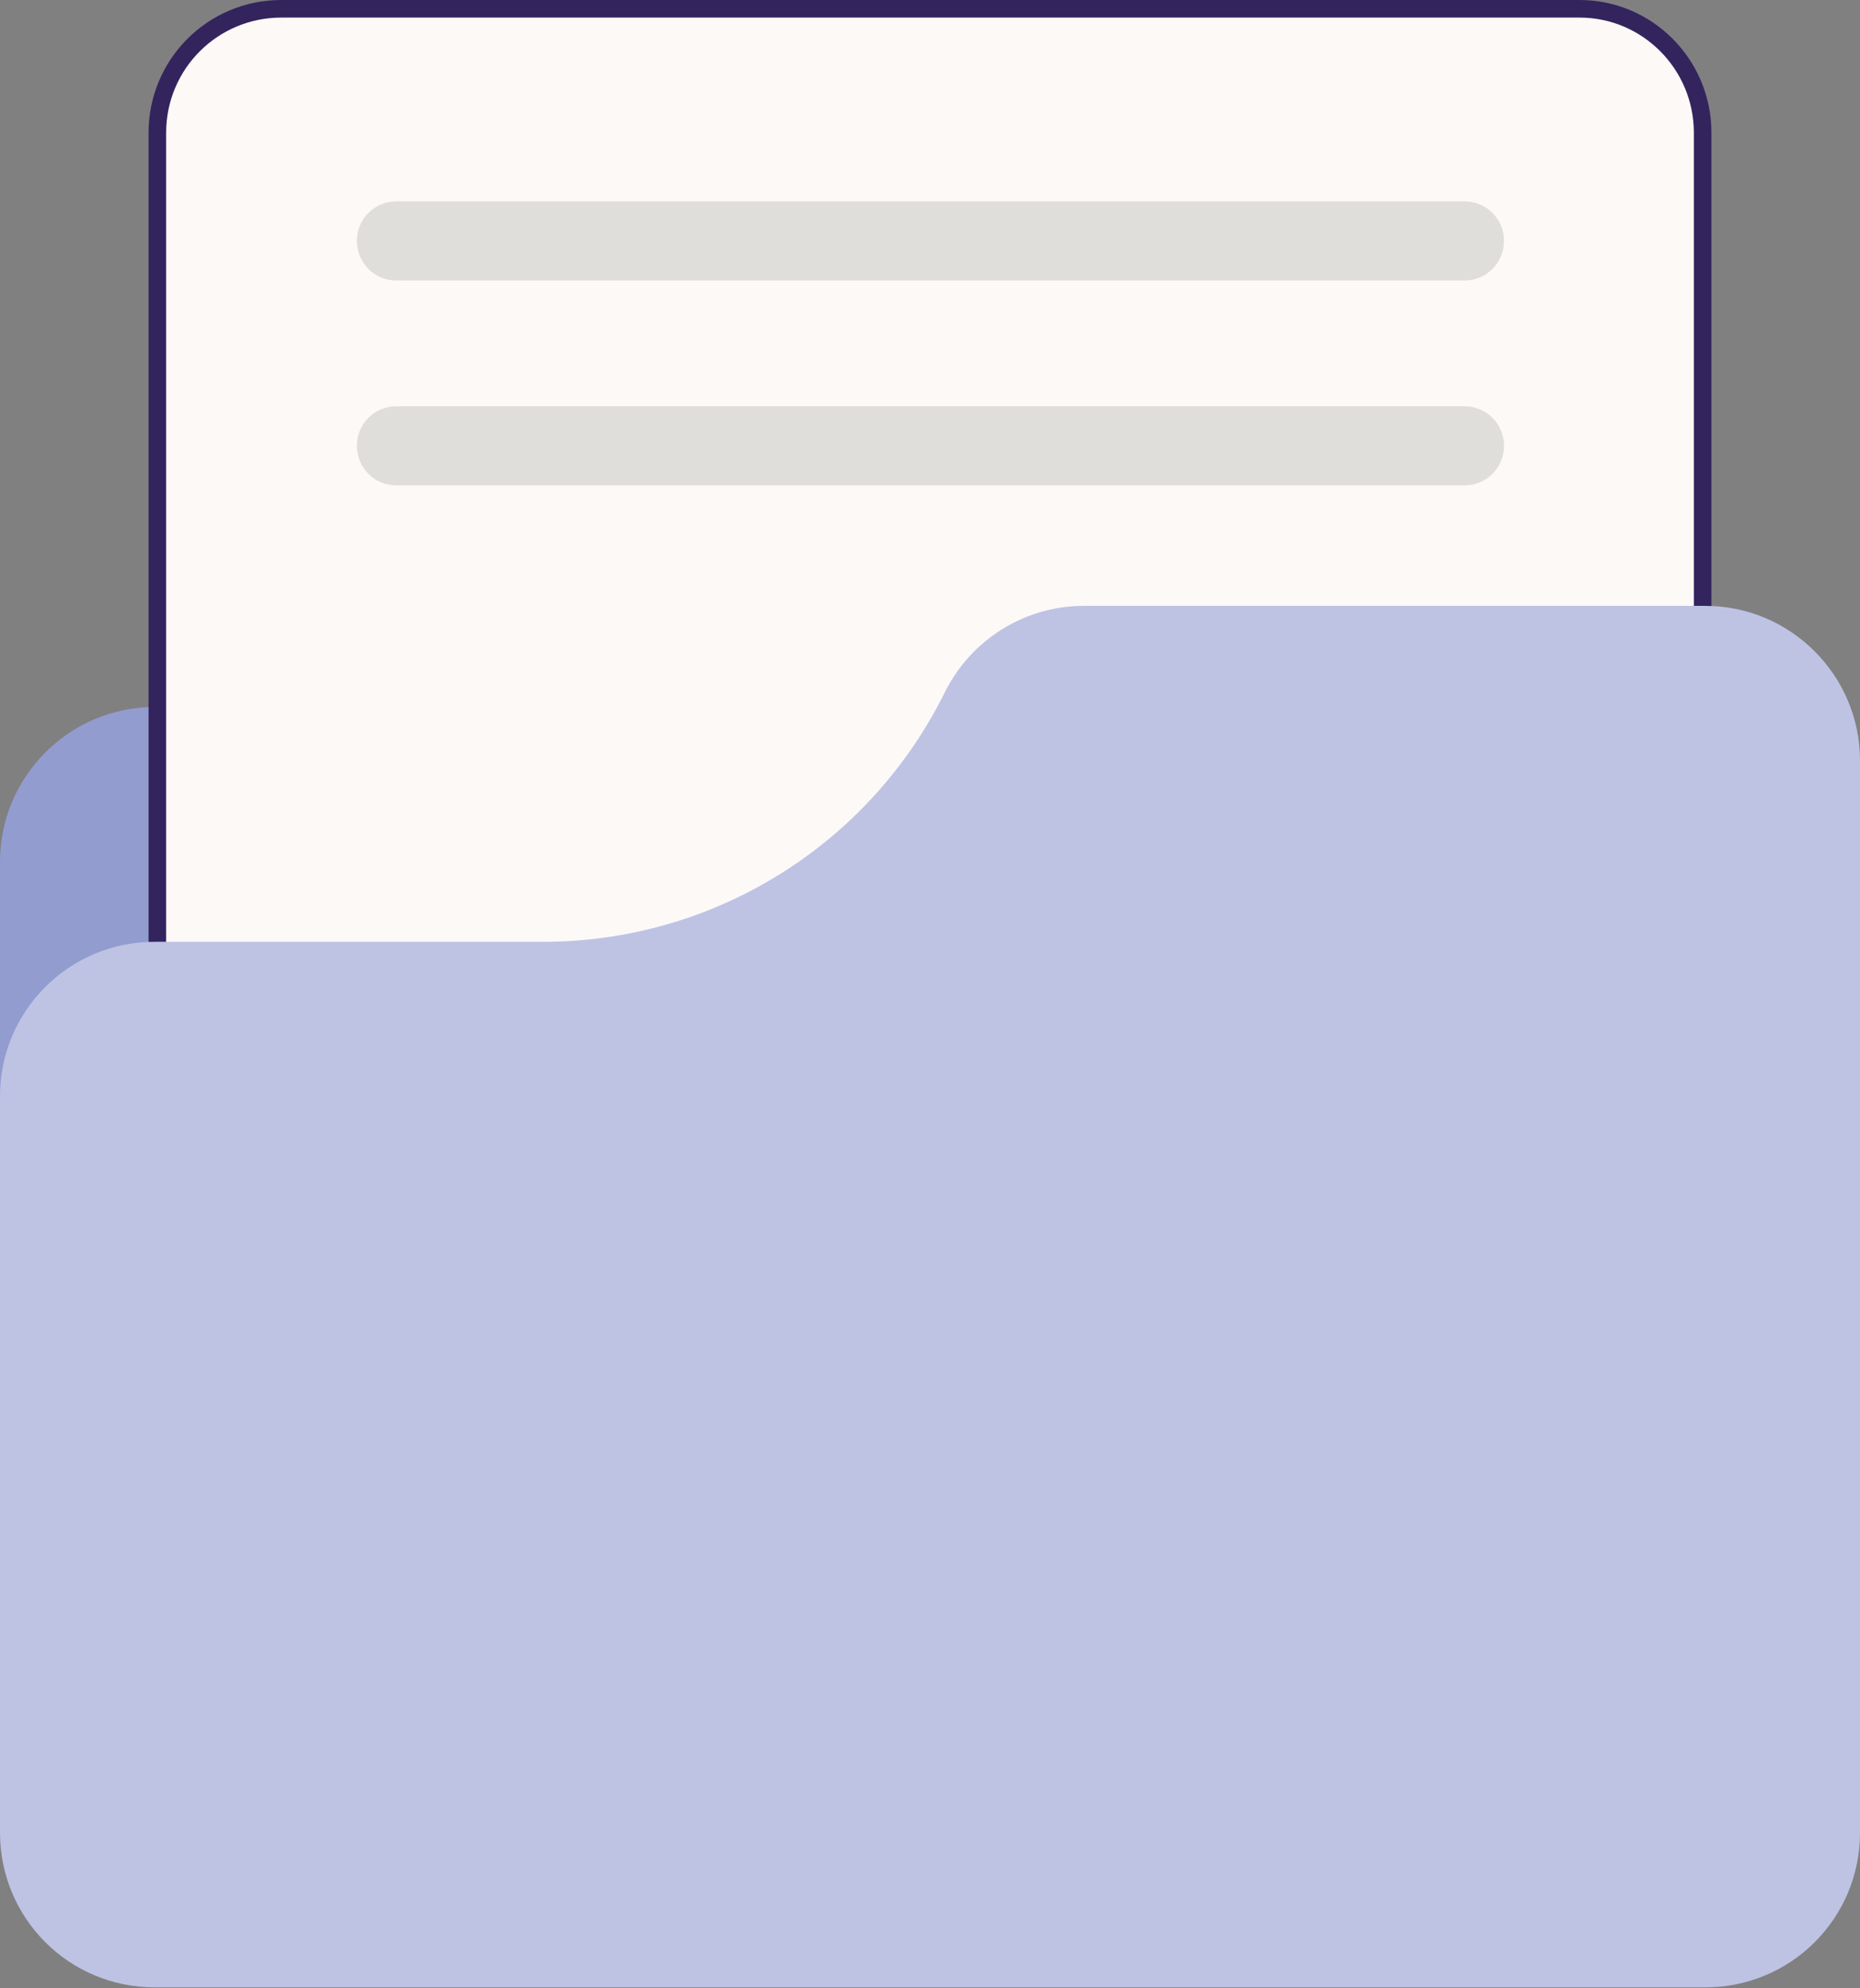 <?xml version="1.0" encoding="utf-8"?>
<!-- Generator: Adobe Illustrator 25.2.3, SVG Export Plug-In . SVG Version: 6.00 Build 0)  -->
<svg version="1.1" id="Capa_1" xmlns="http://www.w3.org/2000/svg" xmlns:xlink="http://www.w3.org/1999/xlink" x="0px" y="0px"
	 viewBox="0 0 211.6 226.1" style="enable-background:new 0 0 211.6 226.1;" xml:space="preserve">
<rect x="0" y="0" width="211.6" height="226.1" fill="#808080" stroke="none"/>
<style type="text/css">
	.st0{fill:#929CCF;}
	.st1{fill:#FCF9F7;stroke:#33245E;stroke-width:2;stroke-miterlimit:10;}
	.st2{fill:#BEC3E4;}
	.st3{fill:#E0DEDB;}
</style>
<g>
	<g>
		<g>
			<path class="st0" d="M163.1,80.4V138H0V98c0-9.7,7.9-17.6,17.6-17.6H163.1z"/>
		</g>
	</g>
	<g>
		<g>
			<path class="st1" d="M193.7,15.1v144.4H17.9V15.1C17.9,7.3,24.2,1,32,1h147.7C187.4,1,193.7,7.3,193.7,15.1z"/>
		</g>
	</g>
	<g>
		<g>
			<path class="st2" d="M211.6,86.5v121.9c0,9.8-7.9,17.6-17.6,17.6H17.6c-9.8,0-17.6-7.9-17.6-17.6v-83.7c0-9.8,7.9-17.6,17.6-17.6
				h44.2c19.4,0,37.1-11,45.7-28.4c3-6,9.1-9.8,15.8-9.8h70.7C203.7,68.9,211.6,76.8,211.6,86.5z"/>
		</g>
	</g>
	<g>
		<g>
			<g>
				<path class="st3" d="M171.1,27.4c0,2.5-2,4.5-4.5,4.5H45.1c-2.5,0-4.5-2-4.5-4.5c0-2.5,2-4.5,4.5-4.5h121.5
					C169.1,22.9,171.1,24.9,171.1,27.4z"/>
			</g>
		</g>
		<g>
			<g>
				<path class="st3" d="M171.1,50.7c0,2.5-2,4.5-4.5,4.5H45.1c-2.5,0-4.5-2-4.5-4.5s2-4.5,4.5-4.5h121.5
					C169.1,46.2,171.1,48.2,171.1,50.7z"/>
			</g>
		</g>
	</g>
</g>
</svg>
